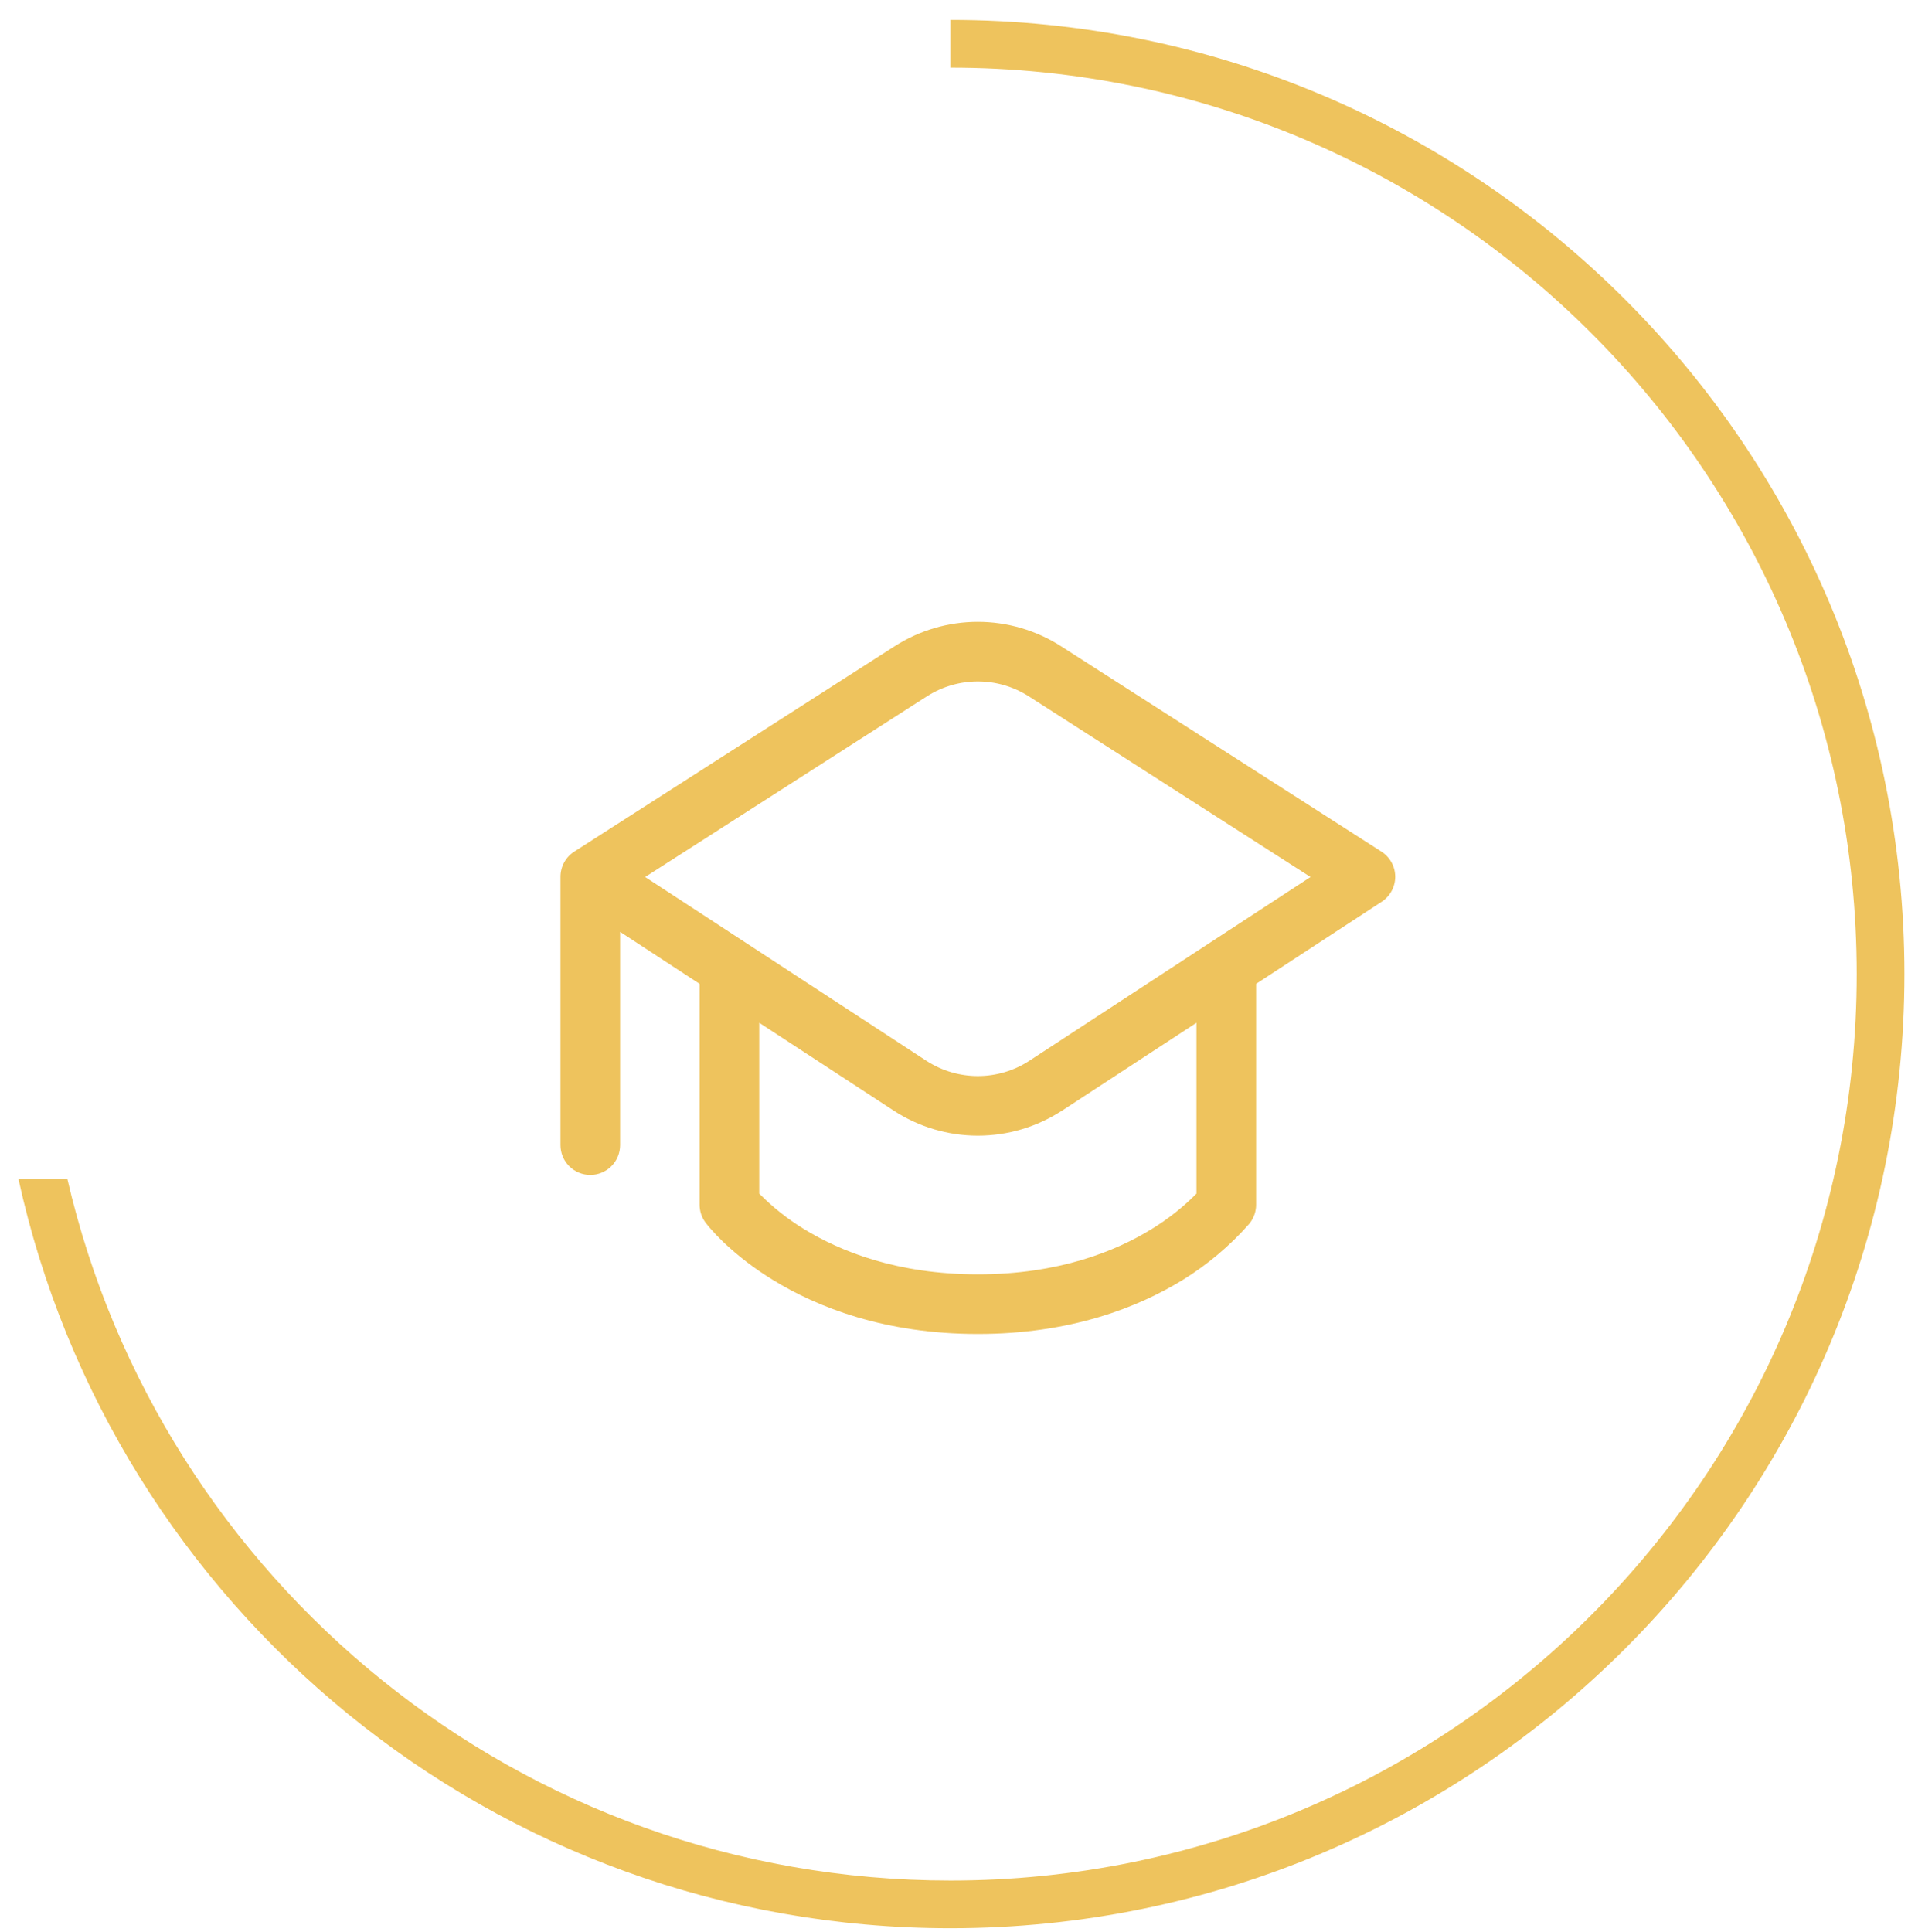 <?xml version="1.0" encoding="UTF-8"?> <svg xmlns="http://www.w3.org/2000/svg" width="80" height="81" viewBox="0 0 80 81" fill="none"> <path d="M37.515 27.089C38.555 26.422 39.765 26.068 41 26.068C42.235 26.068 43.445 26.422 44.485 27.089L57.925 35.704C58.1 35.816 58.245 35.971 58.345 36.154C58.446 36.337 58.499 36.542 58.5 36.751C58.501 36.959 58.449 37.165 58.35 37.348C58.251 37.532 58.108 37.688 57.933 37.802L52.667 41.244V50.505C52.667 50.776 52.579 51.039 52.417 51.255L52.415 51.257L52.413 51.26L52.408 51.267L52.393 51.284L52.368 51.317C51.565 52.227 50.631 53.014 49.598 53.652C47.727 54.805 44.898 55.922 41 55.922C37.102 55.922 34.273 54.805 32.402 53.654C31.653 53.197 30.954 52.663 30.318 52.059C30.135 51.883 29.959 51.699 29.792 51.509C29.72 51.428 29.651 51.344 29.585 51.259L29.583 51.255C29.421 51.039 29.333 50.776 29.333 50.505V41.244L26 39.065V48.005C26 48.337 25.868 48.655 25.634 48.889C25.399 49.124 25.081 49.255 24.75 49.255C24.419 49.255 24.101 49.124 23.866 48.889C23.632 48.655 23.5 48.337 23.5 48.005V36.755C23.5 36.541 23.555 36.331 23.659 36.144C23.764 35.957 23.914 35.8 24.097 35.689L37.513 27.089H37.515ZM44.532 46.557C43.481 47.243 42.254 47.608 41 47.608C39.746 47.608 38.519 47.243 37.468 46.557L31.833 42.875V50.037C32.397 50.607 33.028 51.107 33.712 51.525C35.227 52.455 37.607 53.422 41 53.422C44.393 53.422 46.773 52.455 48.288 51.524C48.972 51.106 49.603 50.607 50.167 50.037V42.875L44.533 46.559L44.532 46.557ZM43.137 29.192C41.835 28.359 40.165 28.359 38.863 29.192L27.05 36.765L38.835 44.465C40.152 45.324 41.85 45.324 43.165 44.465L54.948 36.765L43.137 29.192Z" fill="#EEC35D"></path> <path fill-rule="evenodd" clip-rule="evenodd" d="M39.85 2.835C39.85 2.835 39.85 2.835 39.85 2.835C60.837 2.835 77.85 19.848 77.85 40.835C77.85 61.822 60.837 78.835 39.85 78.835C21.816 78.835 6.716 66.272 2.824 49.421H0.773C4.703 67.386 20.706 80.835 39.85 80.835C61.941 80.835 79.85 62.926 79.85 40.835C79.85 18.744 61.941 0.835 39.85 0.835C39.85 0.835 39.85 0.835 39.85 0.835V2.835Z" fill="#EEC35D"></path> </svg> 